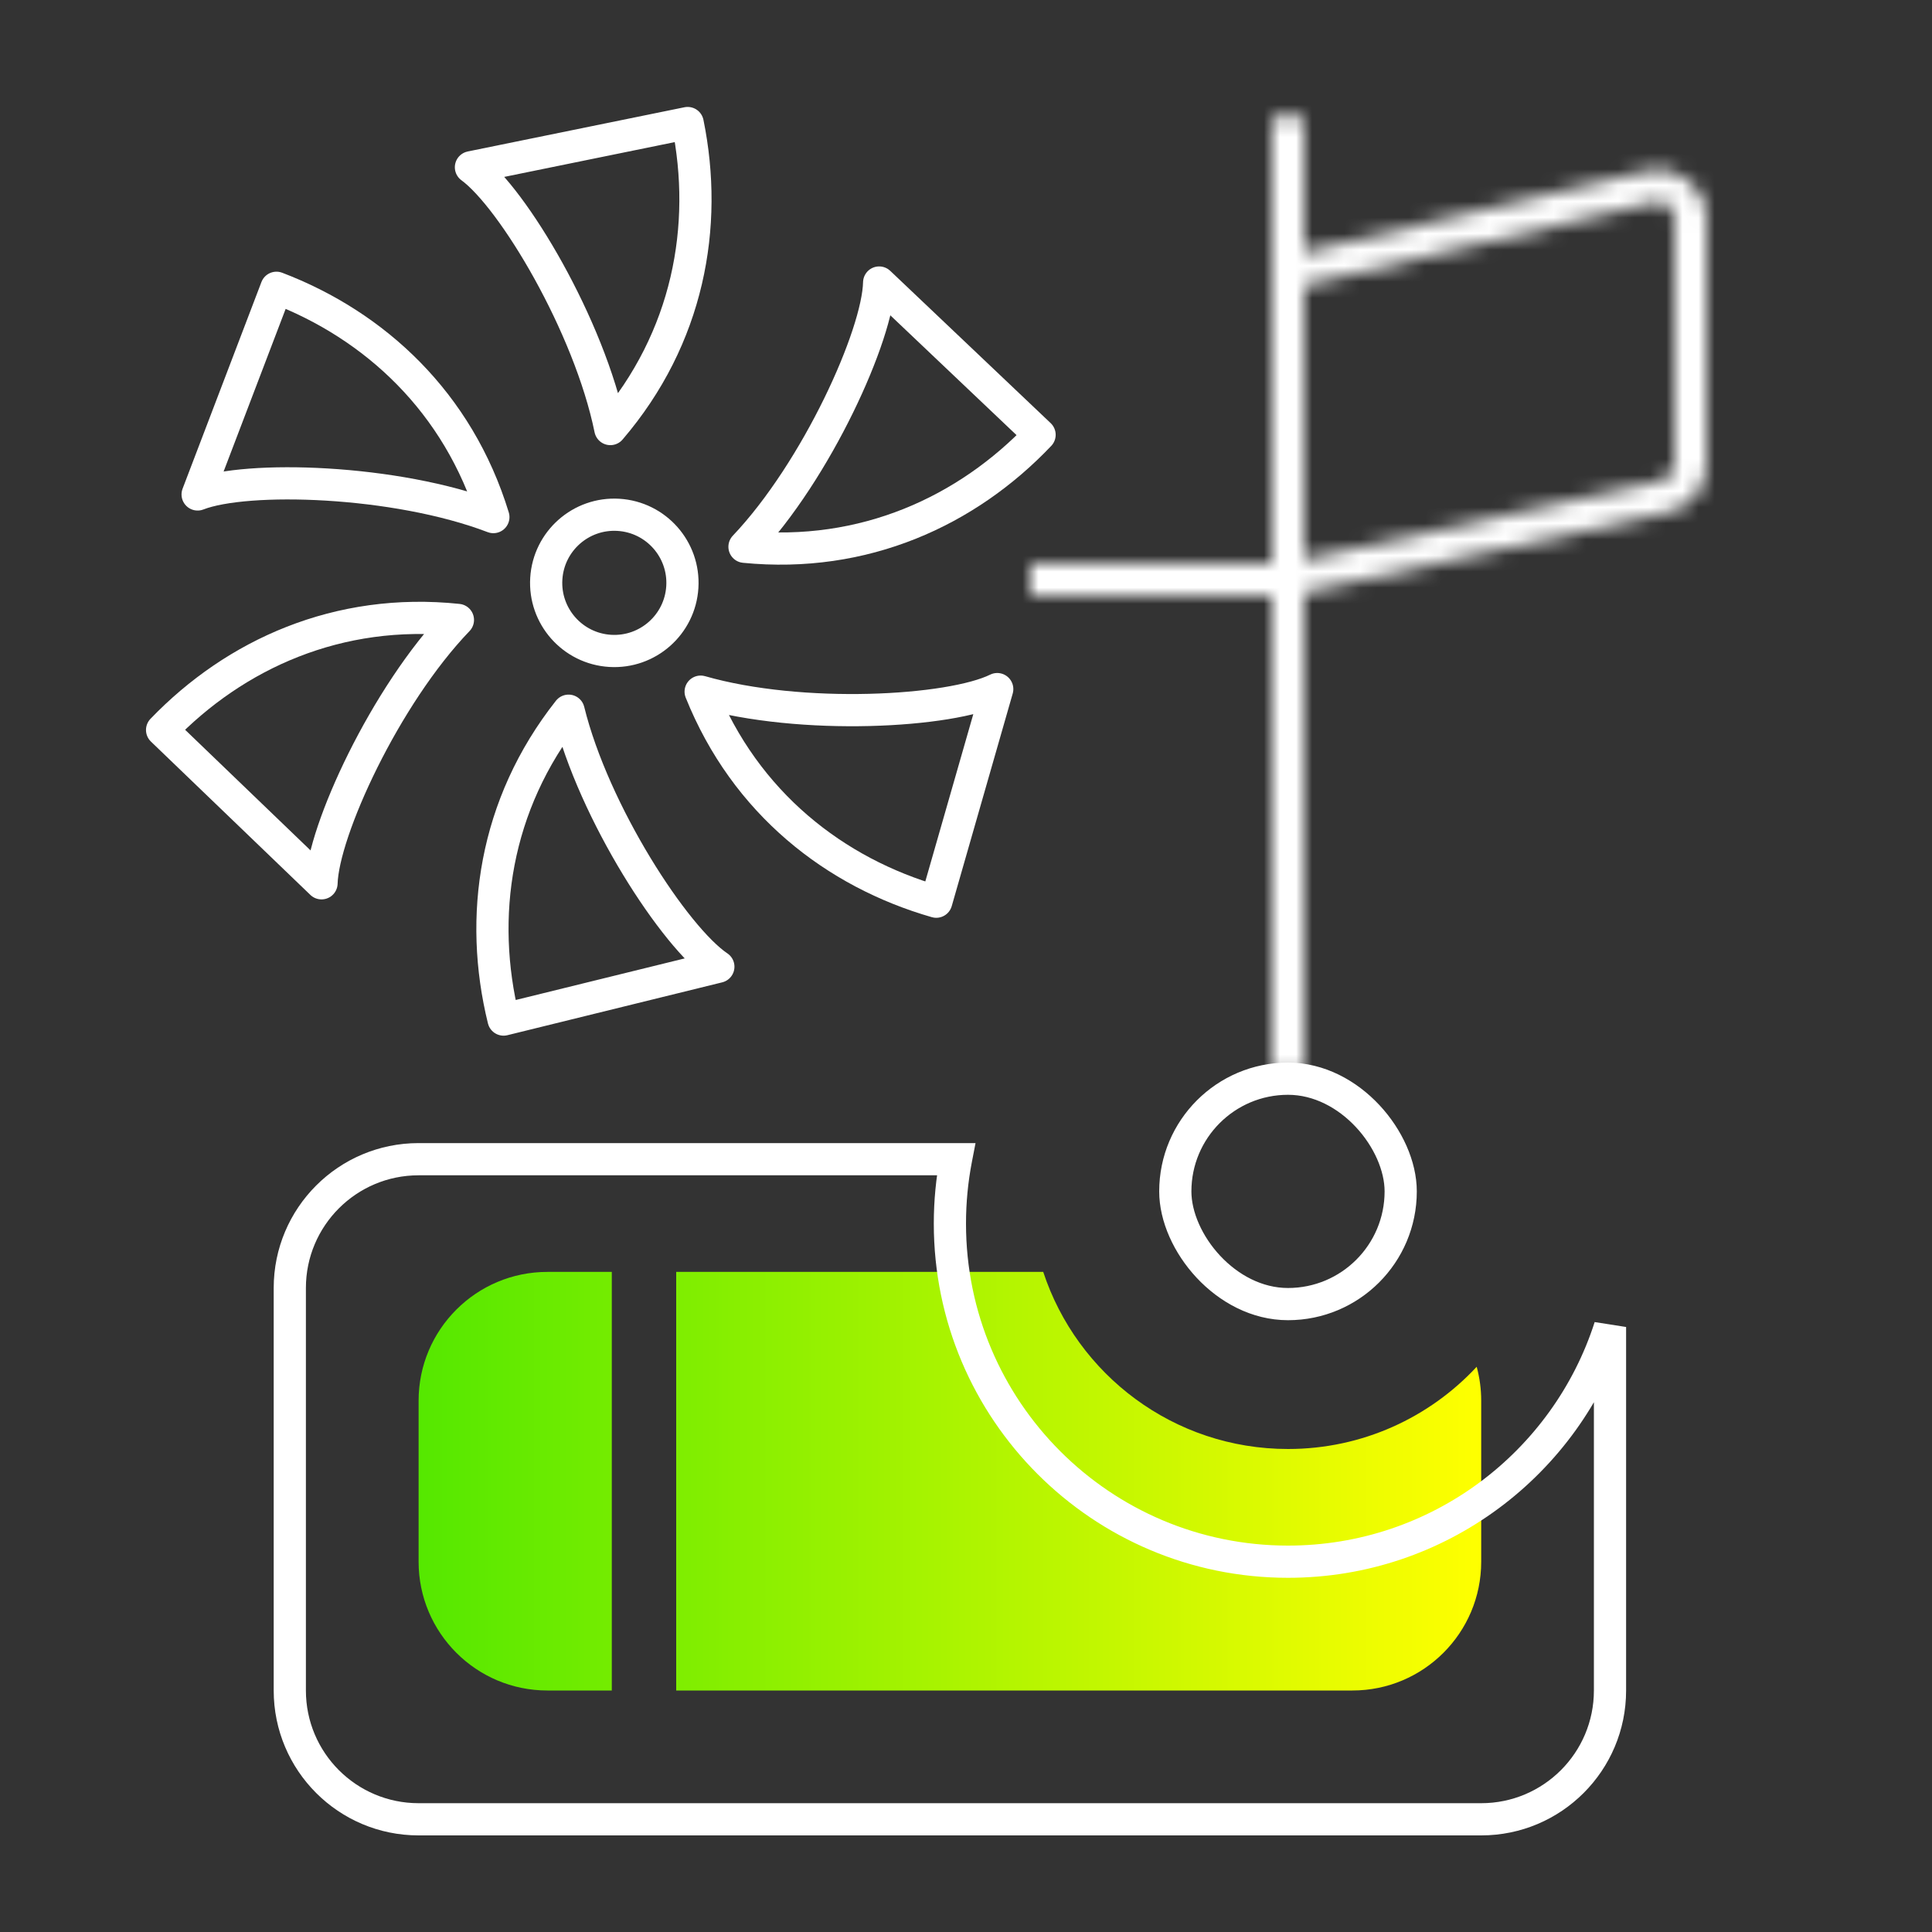 <svg width="120" height="120" viewBox="0 0 120 120" fill="none" xmlns="http://www.w3.org/2000/svg">
<rect x="0" y="0" width="120" height="120" fill="#333333" stroke="none"/>
<path fill-rule="evenodd" clip-rule="evenodd" d="M42 105L42 79L64.797 79C66.896 85.388 72.91 90 80 90C84.629 90 88.798 88.035 91.72 84.893C91.902 85.564 92 86.271 92 87L92 97C92 101.418 88.418 105 84 105L42 105ZM34 79L38 79L38 105L34 105C29.582 105 26 101.418 26 97L26 87C26 82.582 29.582 79 34 79Z" fill="url(#paint0_linear)"/>
<path d="M100 105L101 105L100 105ZM100 82.422L101 82.422L99.048 82.116L100 82.422ZM59.38 72L60.362 72.189L60.592 71L59.38 71L59.38 72ZM99 105C99 108.866 95.866 112 92 112L92 114C96.971 114 101 109.971 101 105L99 105ZM99 82.422L99 105L101 105L101 82.422L99 82.422ZM99.048 82.116C96.463 90.171 88.911 96 80 96L80 98C89.805 98 98.11 91.586 100.952 82.727L99.048 82.116ZM80 96C68.954 96 60 87.046 60 76L58 76C58 88.15 67.85 98 80 98L80 96ZM60 76C60 74.696 60.125 73.422 60.362 72.189L58.399 71.811C58.137 73.168 58 74.568 58 76L60 76ZM26 73L59.38 73L59.38 71L26 71L26 73ZM19 80C19 76.134 22.134 73 26 73L26 71C21.029 71 17 75.029 17 80L19 80ZM19 105L19 80L17 80L17 105L19 105ZM26 112C22.134 112 19 108.866 19 105L17 105C17 109.971 21.029 114 26 114L26 112ZM92 112L26 112L26 114L92 114L92 112Z" fill="white"/>
<mask id="path-3-inside-1" fill="white">
<path fill-rule="evenodd" clip-rule="evenodd" d="M79 8C79 7.448 79.448 7 80 7C80.552 7 81 7.448 81 8V15.667L102.307 10.611C104.192 10.164 106 11.593 106 13.53V28.884C106 30.292 105.021 31.511 103.646 31.814L81 36.804V66C81 66.552 80.552 67 80 67C79.448 67 79 66.552 79 66V37.244V37L64 37V35L79 35V16.932V16.142V8ZM81 34.756L103.215 29.861C103.674 29.76 104 29.354 104 28.884V13.53C104 12.884 103.397 12.408 102.769 12.557L81 17.723V34.756Z"/>
</mask>
<path d="M81 15.667H79V18.197L81.462 17.613L81 15.667ZM102.307 10.611L101.846 8.665L101.846 8.665L102.307 10.611ZM103.646 31.814L103.215 29.861L103.215 29.861L103.646 31.814ZM81 36.804L80.57 34.85L79 35.196V36.804H81ZM79 37H81V35L79 35L79 37ZM64 37H62V39L64 39L64 37ZM64 35L64 33L62 33V35H64ZM79 35L79 37L81 37V35H79ZM103.215 29.861L103.646 31.814L103.646 31.814L103.215 29.861ZM81 34.756H79V37.244L81.43 36.709L81 34.756ZM102.769 12.557L102.307 10.611L102.307 10.611L102.769 12.557ZM81 17.723L80.538 15.777L79 16.142V17.723H81ZM80 5C78.343 5 77 6.343 77 8H81C81 8.552 80.552 9 80 9V5ZM83 8C83 6.343 81.657 5 80 5V9C79.448 9 79 8.552 79 8H83ZM83 15.667V8H79V15.667H83ZM101.846 8.665L80.538 13.721L81.462 17.613L102.769 12.557L101.846 8.665ZM108 13.53C108 10.302 104.987 7.92 101.846 8.665L102.769 12.557C103.397 12.408 104 12.884 104 13.53H108ZM108 28.884V13.53H104V28.884H108ZM104.076 33.767C106.368 33.262 108 31.231 108 28.884H104C104 29.354 103.674 29.76 103.215 29.861L104.076 33.767ZM81.43 38.757L104.076 33.767L103.215 29.861L80.57 34.85L81.43 38.757ZM83 66V36.804H79V66H83ZM80 69C81.657 69 83 67.657 83 66H79C79 65.448 79.448 65 80 65V69ZM77 66C77 67.657 78.343 69 80 69V65C80.552 65 81 65.448 81 66H77ZM77 37.244V66H81V37.244H77ZM77 37V37.244H81V37H77ZM64 39L79 39L79 35L64 35L64 39ZM62 35V37H66V35H62ZM79 33L64 33L64 37L79 37L79 33ZM77 16.932V35H81V16.932H77ZM77 16.142V16.932H81V16.142H77ZM77 8V16.142H81V8H77ZM102.785 27.908L80.57 32.803L81.43 36.709L103.646 31.814L102.785 27.908ZM102 28.884C102 28.415 102.326 28.009 102.785 27.908L103.646 31.814C105.021 31.511 106 30.292 106 28.884H102ZM102 13.53V28.884H106V13.53H102ZM103.231 14.503C102.603 14.652 102 14.176 102 13.53H106C106 11.593 104.192 10.164 102.307 10.611L103.231 14.503ZM81.462 19.669L103.231 14.503L102.307 10.611L80.538 15.777L81.462 19.669ZM83 34.756V17.723H79V34.756H83Z" fill="white" mask="url(#path-3-inside-1)"/>
<rect x="73" y="67" width="14" height="14" rx="7" stroke="white" stroke-width="2"/>
<path d="M29.251 10.389L42.712 7.642C44.019 14.052 42.763 20.985 37.91 26.649C36.602 20.239 31.867 12.303 29.251 10.389Z" stroke="white" stroke-width="2" stroke-linejoin="round"/>
<path d="M54.606 17.548L64.57 27.006C60.066 31.751 53.664 34.694 46.242 33.961C50.745 29.217 54.536 20.789 54.606 17.548Z" stroke="white" stroke-width="2" stroke-linejoin="round"/>
<path d="M12.275 30.711L17.172 17.875C23.284 20.207 28.463 24.983 30.644 32.117C24.531 29.785 15.294 29.529 12.275 30.711Z" stroke="white" stroke-width="2" stroke-linejoin="round"/>
<circle cx="38.156" cy="36.202" r="4.233" transform="rotate(3.506 38.156 36.202)" stroke="white" stroke-width="2"/>
<path d="M19.97 54.863L10.068 45.34C14.603 40.625 21.024 37.724 28.442 38.505C23.907 43.22 20.061 51.623 19.97 54.863Z" stroke="white" stroke-width="2" stroke-linejoin="round"/>
<path d="M44.618 60.044L31.278 63.327C29.715 56.974 30.693 49.997 35.316 44.143C36.879 50.496 41.928 58.236 44.618 60.044Z" stroke="white" stroke-width="2" stroke-linejoin="round"/>
<path d="M61.94 42.801L58.152 56.006C51.864 54.202 46.297 49.882 43.519 42.96C49.807 44.764 59.033 44.235 61.94 42.801Z" stroke="white" stroke-width="2" stroke-linejoin="round"/>
<defs>
<linearGradient id="paint0_linear" x1="92" y1="79" x2="26" y2="79" gradientUnits="userSpaceOnUse">
<stop stop-color="#FFFF00"/>
<stop offset="1" stop-color="#55E800"/>
</linearGradient>
</defs>
</svg>
